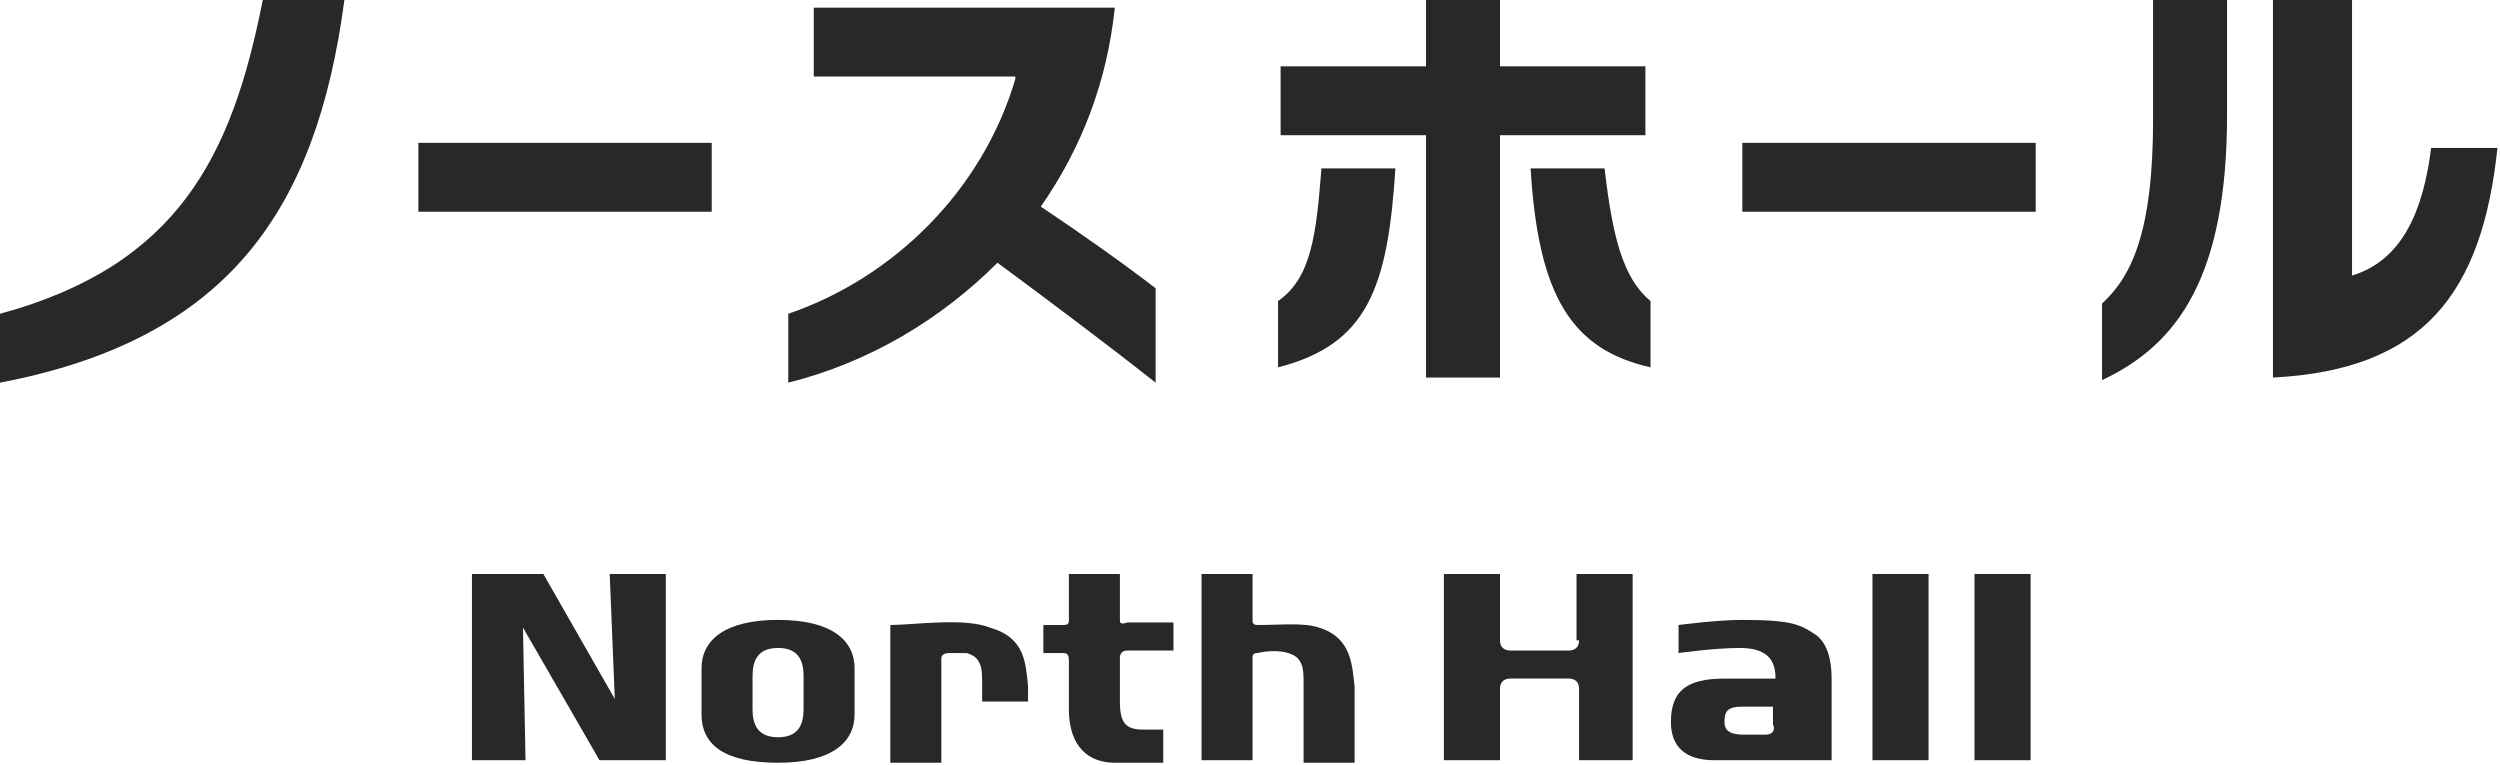 <?xml version="1.0" encoding="utf-8"?>
<!-- Generator: Adobe Illustrator 22.1.0, SVG Export Plug-In . SVG Version: 6.00 Build 0)  -->
<svg version="1.1" id="レイヤー_1" xmlns="http://www.w3.org/2000/svg" xmlns:xlink="http://www.w3.org/1999/xlink" x="0px"
	 y="0px" viewBox="0 0 98 30" style="enable-background:new 0 0 98 30;" xml:space="preserve">
<style type="text/css">
	.st0{fill:#282828;}
	.st1{fill:#EA5F73;}
	.st2{fill:#5CADC6;}
	.st3{fill:#3D9B79;}
	.st4{fill:#C9AF27;}
	.st5{fill:#E1805E;}
	.st6{fill:#8C86C8;}
</style>
<g>
	<g>
		<g>
			<g>
				<rect x="16.4" y="5.6" class="st0" width="11.5" height="2.7"/>
				<path class="st0" d="M40.8,8.1c1.6-2.3,2.6-4.9,2.9-7.8H31.9V3h7.9l0,0.1c-1.3,4.4-4.8,7.8-8.9,9.2V15c3.2-0.8,6-2.5,8.2-4.7
					c1.9,1.4,4.3,3.2,6.2,4.7v-3.7C44,10.3,42.3,9.1,40.8,8.1L40.8,8.1z"/>
				<rect x="68.3" y="5.6" class="st0" width="11.5" height="2.7"/>
				<path class="st0" d="M84.4,4.7c0,4.3-0.8,6.1-2,7.2v3c3-1.4,4.9-4.1,4.9-10.4V0h-2.9V4.7z"/>
				<path class="st0" d="M95.3,5.8c-0.3,2.4-1.1,4.4-3.1,5V0h-3.1v14.8c5.9-0.3,8.2-3.3,8.8-9H95.3z"/>
				<path class="st0" d="M50.1,11.8v2.6c3.5-0.9,4.3-3.1,4.6-7.8h-2.9C51.6,9.2,51.4,10.9,50.1,11.8z"/>
				<path class="st0" d="M62.9,6.6h-2.9c0.3,5,1.6,7.1,4.7,7.8v-2.6C63.6,10.9,63.2,9.2,62.9,6.6z"/>
				<polygon class="st0" points="64.5,5.3 64.5,2.6 58.8,2.6 58.8,0 55.9,0 55.9,2.6 50.2,2.6 50.2,5.3 55.9,5.3 55.9,14.8 
					58.8,14.8 58.8,5.3 				"/>
				<path class="st0" d="M0,12.3V15C8.9,13.3,12.4,8.3,13.5,0h-3.2C9.1,6.1,7,10.4,0,12.3z"/>
			</g>
			<g>
				<path class="st0" d="M61.9,25.1c0,0.3-0.2,0.4-0.4,0.4l-2.3,0c-0.2,0-0.4-0.1-0.4-0.4v-2.6h-2.2v7.3h2.2v-2.8
					c0-0.3,0.2-0.4,0.4-0.4h2.3c0.2,0,0.4,0.1,0.4,0.4v2.8H64v-7.3h-2.2V25.1z"/>
				<path class="st0" d="M68.3,24.3c-1,0-2.5,0.2-2.5,0.2v1.1c0,0,1.4-0.2,2.4-0.2c1.2,0,1.4,0.6,1.4,1.2h-2c-1.5,0-2.1,0.5-2.1,1.7
					c0,1,0.6,1.5,1.7,1.5h2.7h1.9v-3.2c0-0.8-0.2-1.4-0.6-1.7C70.6,24.5,70.3,24.3,68.3,24.3z M69.2,28.8h-0.8
					c-0.5,0-0.8-0.1-0.8-0.5c0-0.4,0.1-0.6,0.7-0.6h1.2v0.7C69.6,28.6,69.5,28.8,69.2,28.8z"/>
				<rect x="73.4" y="22.5" class="st0" width="2.2" height="7.3"/>
				<rect x="77.4" y="22.5" class="st0" width="2.2" height="7.3"/>
				<path class="st0" d="M43.9,24.3v-1.8h-2v1.8c0,0.1,0,0.2-0.2,0.2h-0.8v1.1h0.7c0.2,0,0.3,0,0.3,0.3v1.9c0,1.5,0.8,2.1,1.8,2.1
					h1.9v-1.3h-0.8c-0.7,0-0.9-0.3-0.9-1.1v-1.7c0-0.2,0.1-0.3,0.3-0.3h1.8v-1.1h-1.8C43.9,24.5,43.9,24.4,43.9,24.3z"/>
				<path class="st0" d="M51.7,24.6c-0.6-0.2-1.5-0.1-2.4-0.1c-0.2,0-0.2-0.1-0.2-0.2v-1.8h-2v7.3h2v-4c0-0.1,0-0.2,0.2-0.2
					c0.4-0.1,0.9-0.1,1.2,0c0.3,0.1,0.4,0.2,0.5,0.4c0.1,0.2,0.1,0.5,0.1,0.8v3.1h2v-3C53,26.1,53,25,51.7,24.6z"/>
				<polygon class="st0" points="24.1,27.4 21.3,22.5 18.5,22.5 18.5,29.8 20.6,29.8 20.5,24.6 23.5,29.8 26.1,29.8 26.1,22.5 
					23.9,22.5 				"/>
				<path class="st0" d="M38.8,24.6c-1-0.4-3-0.1-3.9-0.1v5.4h2v-4.1c0-0.1,0.1-0.2,0.3-0.2c0.2,0,0.5,0,0.7,0
					c0.3,0.1,0.4,0.2,0.5,0.4c0.1,0.2,0.1,0.5,0.1,0.9v0.6h1.8v-0.6C40.2,26,40.2,25,38.8,24.6z"/>
				<path class="st0" d="M30.5,24.3c-2.1,0-3,0.8-3,1.9v1.8c0,1.2,0.9,1.9,3,1.9c2.1,0,3-0.8,3-1.9v-1.8
					C33.5,25.1,32.6,24.3,30.5,24.3z M31.5,27.8c0,0.6-0.2,1.1-1,1.1c-0.8,0-1-0.5-1-1.1v-1.3c0-0.6,0.2-1.1,1-1.1
					c0.8,0,1,0.5,1,1.1V27.8z"/>
			</g>
		</g>
	</g>
</g>
</svg>

